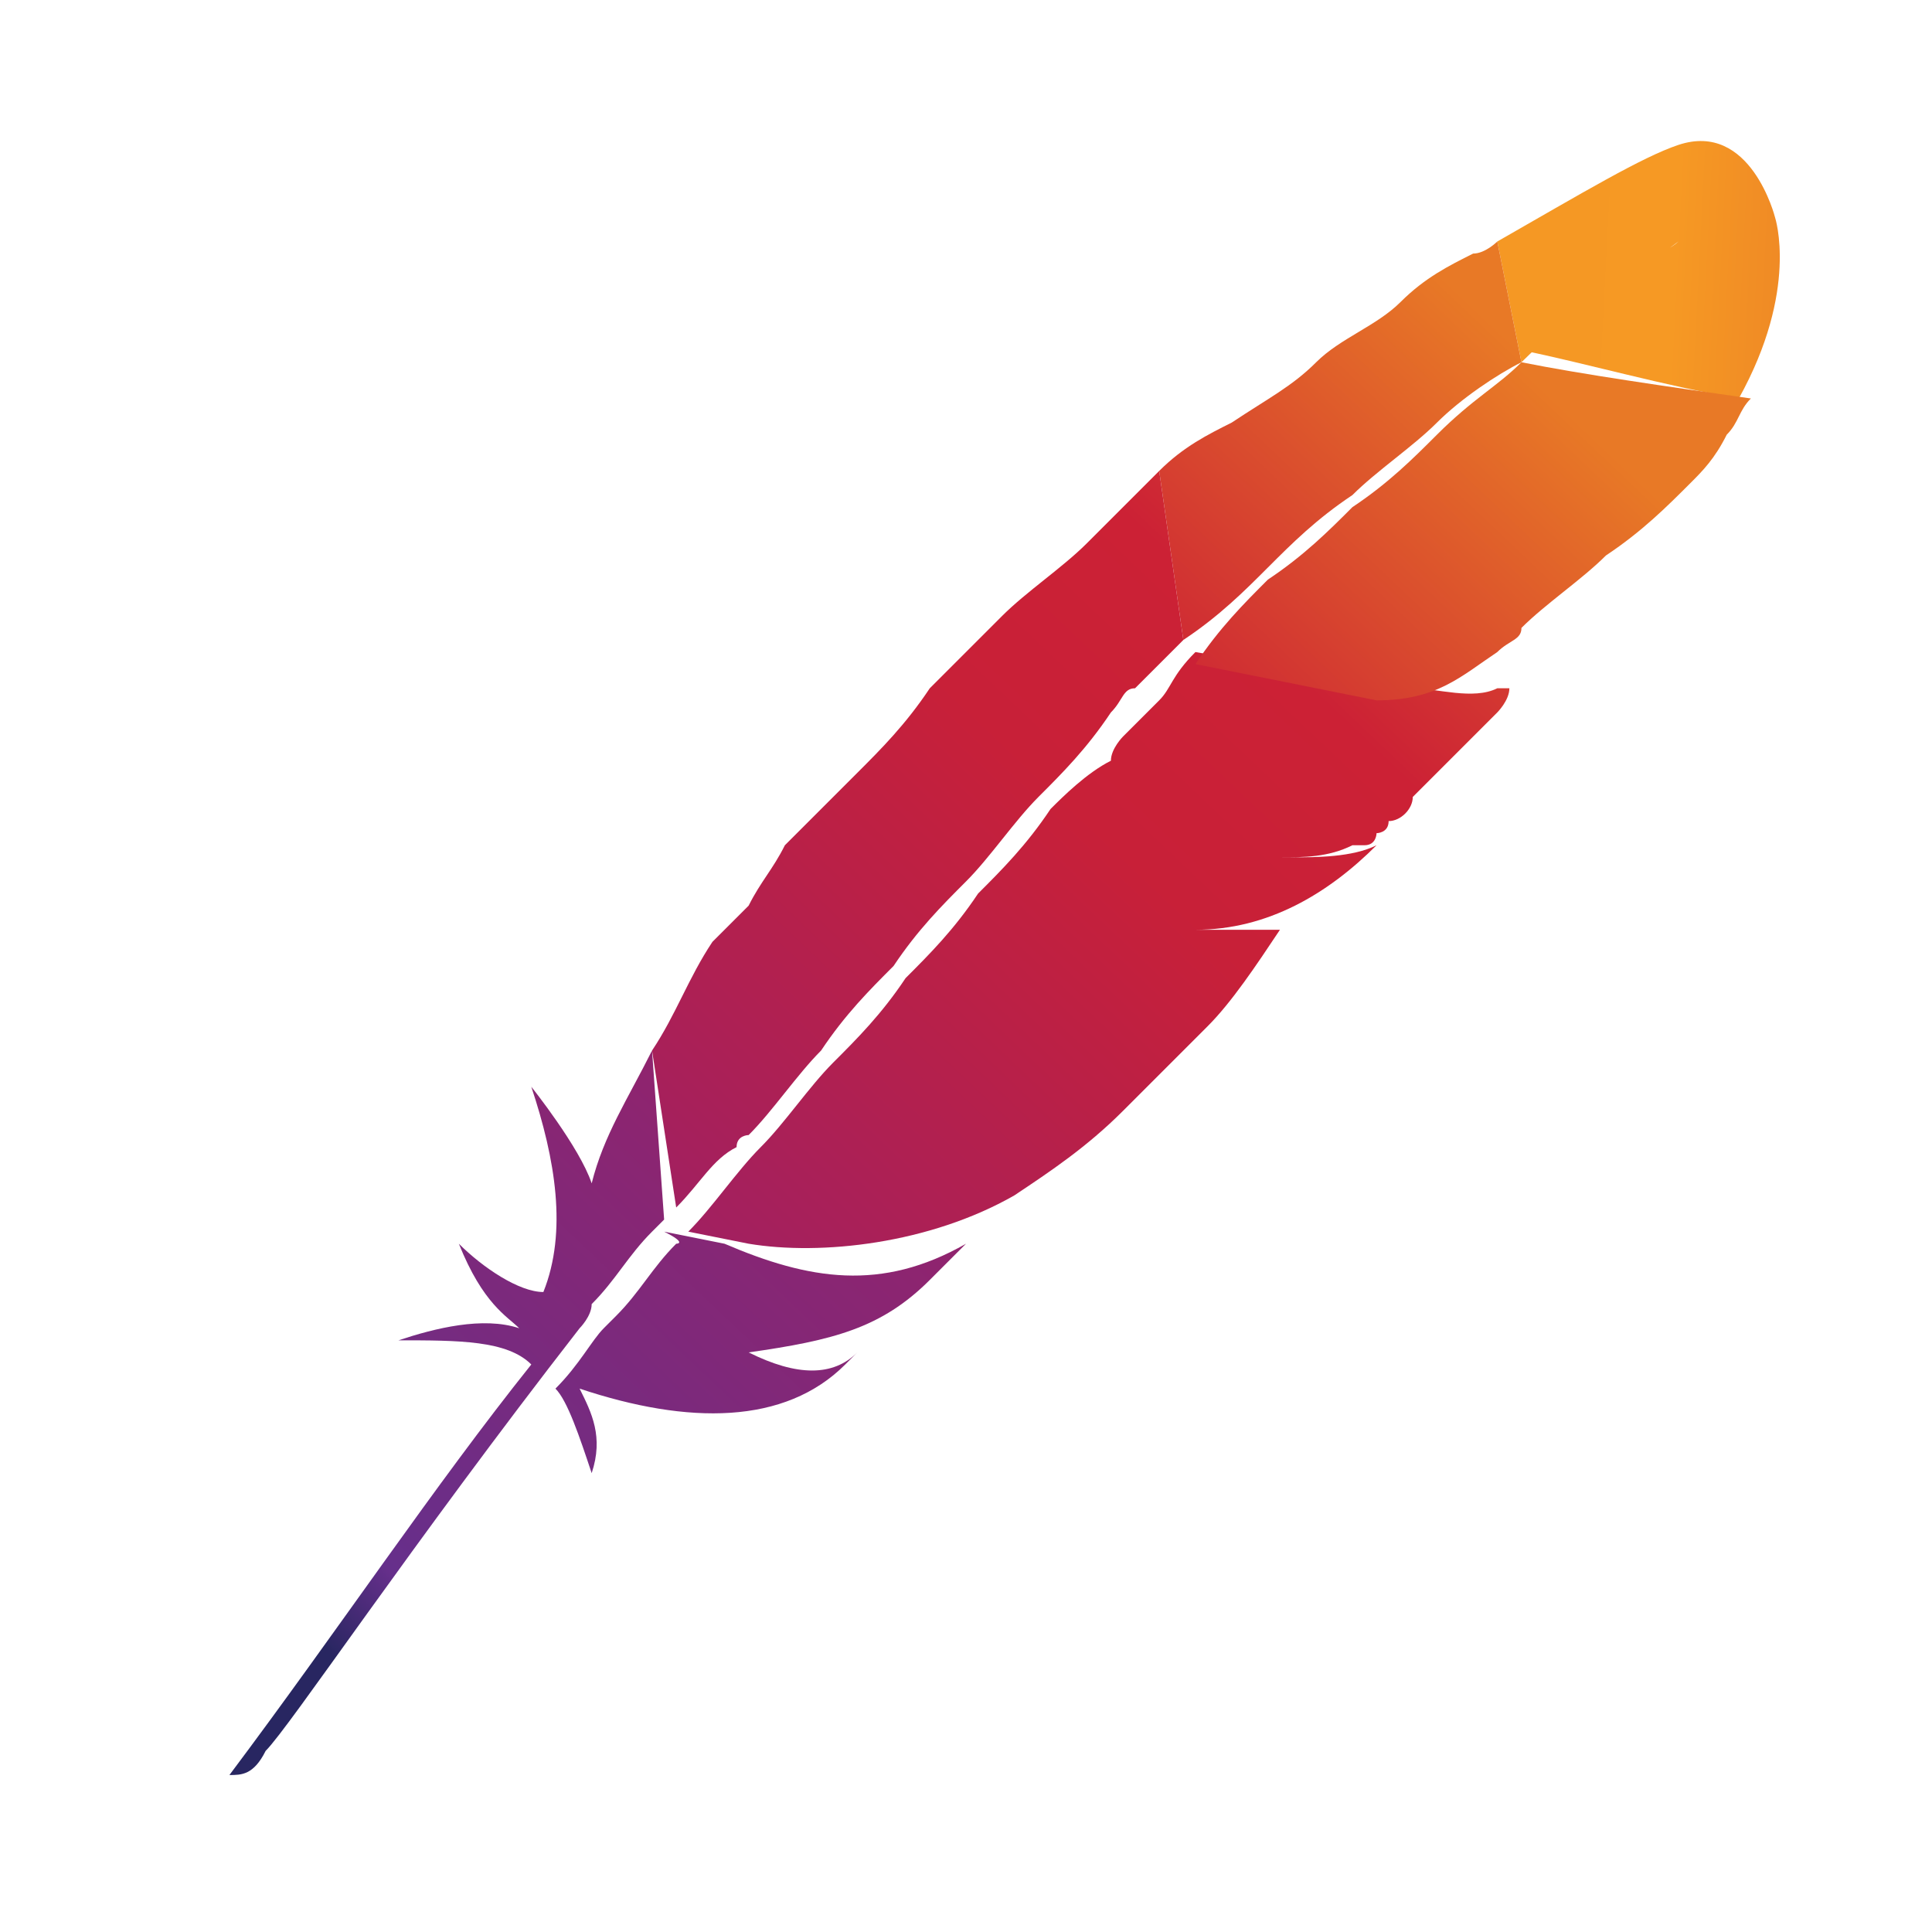 <?xml version="1.0" encoding="utf-8"?>
<!-- Generator: Adobe Illustrator 21.1.0, SVG Export Plug-In . SVG Version: 6.00 Build 0)  -->
<svg version="1.1" id="Layer_1" xmlns="http://www.w3.org/2000/svg" xmlns:xlink="http://www.w3.org/1999/xlink" x="0px" y="0px"
	 viewBox="0 0 16 16" style="enable-background:new 0 0 16 16;" xml:space="preserve">
<style type="text/css">
	.st0{fill:url(#SVGID_1_);}
	.st1{fill:#BD212F;}
	.st2{opacity:0.35;fill:#BD212F;enable-background:new    ;}
	.st3{fill:url(#SVGID_2_);}
	.st4{fill:url(#SVGID_3_);}
	.st5{fill:url(#SVGID_4_);}
	.st6{fill:url(#SVGID_5_);}
	.st7{fill:url(#SVGID_6_);}
	.st8{fill:url(#SVGID_7_);}
	.st9{fill:url(#_x37__3_);}
	.st10{fill:url(#SVGID_8_);}
</style>
<linearGradient id="SVGID_1_" gradientUnits="userSpaceOnUse" x1="10.491" y1="17.41" x2="13.979" y2="18.38" gradientTransform="matrix(0.948 0.318 0.318 -0.948 -2.747 15.34)">
	<stop  offset="0" style="stop-color:#F59824"/>
	<stop  offset="0.312" style="stop-color:#F69924"/>
	<stop  offset="0.838" style="stop-color:#E87926"/>
</linearGradient>
<path class="st0" d="M13.9,1.2c-0.3,0.1-0.8,0.4-1.5,0.8l0.2,1C13,2.6,13.5,2.3,13.9,2c0,0,0,0,0,0s0,0,0,0
	c-0.1,0.1-0.6,0.3-1.3,0.9c0.5,0.1,1.2,0.3,1.8,0.4c0.5-0.9,0.3-1.5,0.3-1.5S14.5,1,13.9,1.2"/>
<g>
	<path class="st1" d="M10,7.8c-0.1,0-0.1,0-0.2,0c0,0,0.1,0,0.1,0C9.9,7.8,10,7.8,10,7.8"/>
	<path class="st2" d="M10,7.8c-0.1,0-0.1,0-0.2,0c0,0,0.1,0,0.1,0C9.9,7.8,10,7.8,10,7.8"/>
	<path class="st1" d="M10.4,7.1L10.4,7.1L10.4,7.1c0.1,0,0.1,0,0.1,0C10.5,7.1,10.5,7.1,10.4,7.1"/>
	<path class="st2" d="M10.4,7.1L10.4,7.1L10.4,7.1c0.1,0,0.1,0,0.1,0C10.5,7.1,10.5,7.1,10.4,7.1"/>
</g>
<linearGradient id="SVGID_2_" gradientUnits="userSpaceOnUse" x1="2.807" y1="1.782" x2="9.9" y2="16.993" gradientTransform="matrix(0.948 0.318 0.318 -0.948 -2.747 15.34)">
	<stop  offset="0.323" style="stop-color:#9E2064"/>
	<stop  offset="0.63" style="stop-color:#C82038"/>
	<stop  offset="0.751" style="stop-color:#CC2135"/>
	<stop  offset="1" style="stop-color:#E87926"/>
</linearGradient>
<path class="st3" d="M10.5,4.7c0.2-0.2,0.4-0.4,0.7-0.6c0.2-0.2,0.5-0.4,0.7-0.6c0,0,0,0,0,0c0.2-0.2,0.5-0.4,0.7-0.5l-0.2-1
	c0,0-0.1,0.1-0.2,0.1c-0.2,0.1-0.4,0.2-0.6,0.4c-0.2,0.2-0.5,0.3-0.7,0.5c-0.2,0.2-0.4,0.3-0.7,0.5C10,3.6,9.8,3.7,9.6,3.9
	c0,0,0,0,0,0l0.2,1.4C10.1,5.1,10.3,4.9,10.5,4.7"/>
<linearGradient id="SVGID_3_" gradientUnits="userSpaceOnUse" x1="5.217" y1="2.894" x2="9.444" y2="11.957" gradientTransform="matrix(0.948 0.318 0.318 -0.948 -2.747 15.34)">
	<stop  offset="0" style="stop-color:#282661"/>
	<stop  offset="9.500000e-02" style="stop-color:#662F8B"/>
	<stop  offset="0.788" style="stop-color:#9E2064"/>
	<stop  offset="0.949" style="stop-color:#CC2032"/>
</linearGradient>
<path class="st4" d="M5.6,10.3c-0.2,0.2-0.3,0.4-0.5,0.6c0,0,0,0-0.1,0.1c-0.1,0.1-0.2,0.3-0.4,0.5c0.1,0.1,0.2,0.4,0.3,0.7
	c0.1-0.3,0-0.5-0.1-0.7c0.9,0.3,1.7,0.3,2.2-0.2c0,0,0.1-0.1,0.1-0.1c-0.2,0.2-0.5,0.2-0.9,0c0.7-0.1,1.1-0.2,1.5-0.6
	c0.1-0.1,0.2-0.2,0.3-0.3c-0.7,0.4-1.3,0.3-2,0l-0.5-0.1C5.7,10.3,5.6,10.3,5.6,10.3"/>
<linearGradient id="SVGID_4_" gradientUnits="userSpaceOnUse" x1="3.096" y1="2.688" x2="10.189" y2="17.898" gradientTransform="matrix(0.948 0.318 0.318 -0.948 -2.747 15.34)">
	<stop  offset="0.323" style="stop-color:#9E2064"/>
	<stop  offset="0.63" style="stop-color:#C82038"/>
	<stop  offset="0.751" style="stop-color:#CC2135"/>
	<stop  offset="1" style="stop-color:#E87926"/>
</linearGradient>
<path class="st5" d="M6.2,9.4c0.2-0.2,0.4-0.5,0.6-0.7C7,8.4,7.2,8.2,7.4,8C7.6,7.7,7.8,7.5,8,7.3c0.2-0.2,0.4-0.5,0.6-0.7
	C8.8,6.4,9,6.2,9.2,5.9c0.1-0.1,0.1-0.2,0.2-0.2c0.1-0.1,0.3-0.3,0.4-0.4l0,0L9.6,3.9c0,0,0,0,0,0C9.4,4.1,9.2,4.3,9,4.5
	C8.8,4.7,8.5,4.9,8.3,5.1C8.1,5.3,8,5.4,7.8,5.6c0,0-0.1,0.1-0.1,0.1C7.5,6,7.3,6.2,7.1,6.4C6.9,6.6,6.7,6.8,6.5,7
	C6.4,7.2,6.3,7.3,6.2,7.5C6.1,7.6,6,7.7,5.9,7.8C5.7,8.1,5.6,8.4,5.4,8.7L5.6,10c0.2-0.2,0.3-0.4,0.5-0.5C6.1,9.4,6.2,9.4,6.2,9.4"
	/>
<linearGradient id="SVGID_5_" gradientUnits="userSpaceOnUse" x1="3.83" y1="3.696" x2="7.558" y2="11.69" gradientTransform="matrix(0.948 0.318 0.318 -0.948 -2.747 15.34)">
	<stop  offset="0" style="stop-color:#282661"/>
	<stop  offset="9.500000e-02" style="stop-color:#662F8B"/>
	<stop  offset="0.788" style="stop-color:#9E2064"/>
	<stop  offset="0.949" style="stop-color:#CC2032"/>
</linearGradient>
<path class="st6" d="M5.4,8.7C5.2,9.1,5,9.4,4.9,9.8l0,0C4.8,9.5,4.4,9,4.4,9c0.2,0.6,0.3,1.2,0.1,1.7c-0.2,0-0.5-0.2-0.7-0.4
	C4,10.8,4.2,10.9,4.3,11c-0.3-0.1-0.7,0-1,0.1c0.5,0,0.9,0,1.1,0.2c-0.8,1-1.6,2.2-2.5,3.4c0.1,0,0.2,0,0.3-0.2
	c0.2-0.2,1.2-1.7,2.6-3.5c0,0,0.1-0.1,0.1-0.2c0,0,0,0,0,0c0.2-0.2,0.3-0.4,0.5-0.6c0,0,0,0,0.1-0.1L5.4,8.7L5.4,8.7"/>
<linearGradient id="SVGID_6_" gradientUnits="userSpaceOnUse" x1="4.709" y1="1.936" x2="11.802" y2="17.146" gradientTransform="matrix(0.948 0.318 0.318 -0.948 -2.747 15.34)">
	<stop  offset="0.323" style="stop-color:#9E2064"/>
	<stop  offset="0.63" style="stop-color:#C82038"/>
	<stop  offset="0.751" style="stop-color:#CC2135"/>
	<stop  offset="1" style="stop-color:#E87926"/>
</linearGradient>
<path class="st7" d="M9.9,5.4C9.9,5.4,9.9,5.5,9.9,5.4C9.7,5.6,9.7,5.7,9.6,5.8S9.4,6,9.3,6.1c0,0-0.1,0.1-0.1,0.2
	C9,6.4,8.8,6.6,8.7,6.7C8.5,7,8.3,7.2,8.1,7.4C7.9,7.7,7.7,7.9,7.5,8.1C7.3,8.4,7.1,8.6,6.9,8.8C6.7,9,6.5,9.3,6.3,9.5c0,0,0,0,0,0
	C6.1,9.7,5.9,10,5.7,10.2c0,0,0,0,0,0l0.5,0.1l0,0c0.6,0.1,1.5,0,2.2-0.4c0.3-0.2,0.6-0.4,0.9-0.7c0.2-0.2,0.4-0.4,0.7-0.7
	c0.2-0.2,0.4-0.5,0.6-0.8c-0.2,0-0.3,0-0.5,0c0,0-0.1,0-0.1,0c0,0-0.1,0-0.1,0l0,0c0.6,0,1.1-0.3,1.5-0.7c-0.2,0.1-0.5,0.1-0.7,0.1
	c0,0-0.1,0-0.1,0l0,0l0,0c0.2,0,0.4,0,0.6-0.1c0,0,0.1,0,0.1,0c0.1,0,0.1-0.1,0.1-0.1s0.1,0,0.1-0.1c0.1,0,0.2-0.1,0.2-0.2
	c0,0,0,0,0.1-0.1c0,0,0,0,0.1-0.1c0.1-0.1,0.2-0.2,0.3-0.3c0,0,0.1-0.1,0.1-0.1c0,0,0,0,0,0c0,0,0.1-0.1,0.1-0.1
	c0,0,0.1-0.1,0.1-0.2c0,0,0,0-0.1,0c-0.2,0.1-0.5,0-0.7,0l0.5,0.1l-0.5-0.1l0,0c0,0-0.1,0-0.1,0L9.9,5.4L9.9,5.4"/>
<linearGradient id="SVGID_7_" gradientUnits="userSpaceOnUse" x1="4.193" y1="1.027" x2="11.285" y2="16.239" gradientTransform="matrix(0.948 0.318 0.318 -0.948 -2.747 15.34)">
	<stop  offset="0.323" style="stop-color:#9E2064"/>
	<stop  offset="0.63" style="stop-color:#C82038"/>
	<stop  offset="0.751" style="stop-color:#CC2135"/>
	<stop  offset="1" style="stop-color:#E87926"/>
</linearGradient>
<path class="st8" d="M12.6,3c-0.2,0.2-0.4,0.3-0.7,0.6c0,0,0,0,0,0c-0.2,0.2-0.4,0.4-0.7,0.6c-0.2,0.2-0.4,0.4-0.7,0.6
	C10.3,5,10.1,5.2,9.9,5.5l1.5,0.3c0.5,0,0.7-0.2,1-0.4c0.1-0.1,0.2-0.1,0.2-0.2c0.2-0.2,0.5-0.4,0.7-0.6C13.6,4.4,13.8,4.2,14,4
	c0.1-0.1,0.2-0.2,0.3-0.4c0.1-0.1,0.1-0.2,0.2-0.3C13.8,3.2,13.1,3.1,12.6,3"/>
<g>
	<g>
		<path id="_x37_" class="st1" d="M9.9,7.8C9.9,7.8,9.9,7.8,9.9,7.8C9.9,7.8,9.9,7.8,9.9,7.8"/>
	</g>
	<g>
		<path id="_x37__1_" class="st1" d="M9.9,7.8C9.9,7.8,9.9,7.8,9.9,7.8C9.9,7.8,9.9,7.8,9.9,7.8"/>
	</g>
</g>
<g>
	
		<linearGradient id="_x37__3_" gradientUnits="userSpaceOnUse" x1="5.167" y1="1.722" x2="12.26" y2="16.933" gradientTransform="matrix(0.948 0.318 0.318 -0.948 -2.747 15.34)">
		<stop  offset="0.323" style="stop-color:#9E2064"/>
		<stop  offset="0.63" style="stop-color:#C82038"/>
		<stop  offset="0.751" style="stop-color:#CC2135"/>
		<stop  offset="1" style="stop-color:#E87926"/>
	</linearGradient>
	<path id="_x37__2_" class="st9" d="M9.9,7.8C9.9,7.8,9.9,7.8,9.9,7.8C9.9,7.8,9.9,7.8,9.9,7.8"/>
</g>
<g>
	<path class="st1" d="M10.4,7.1L10.4,7.1C10.4,7.1,10.4,7.1,10.4,7.1"/>
	<path class="st2" d="M10.4,7.1L10.4,7.1C10.4,7.1,10.4,7.1,10.4,7.1"/>
</g>
<linearGradient id="SVGID_8_" gradientUnits="userSpaceOnUse" x1="5.114" y1="1.747" x2="12.206" y2="16.957" gradientTransform="matrix(0.948 0.318 0.318 -0.948 -2.747 15.34)">
	<stop  offset="0.323" style="stop-color:#9E2064"/>
	<stop  offset="0.63" style="stop-color:#C82038"/>
	<stop  offset="0.751" style="stop-color:#CC2135"/>
	<stop  offset="1" style="stop-color:#E87926"/>
</linearGradient>
<path class="st10" d="M10.4,7.1L10.4,7.1C10.4,7.1,10.4,7.1,10.4,7.1"/>
</svg>
